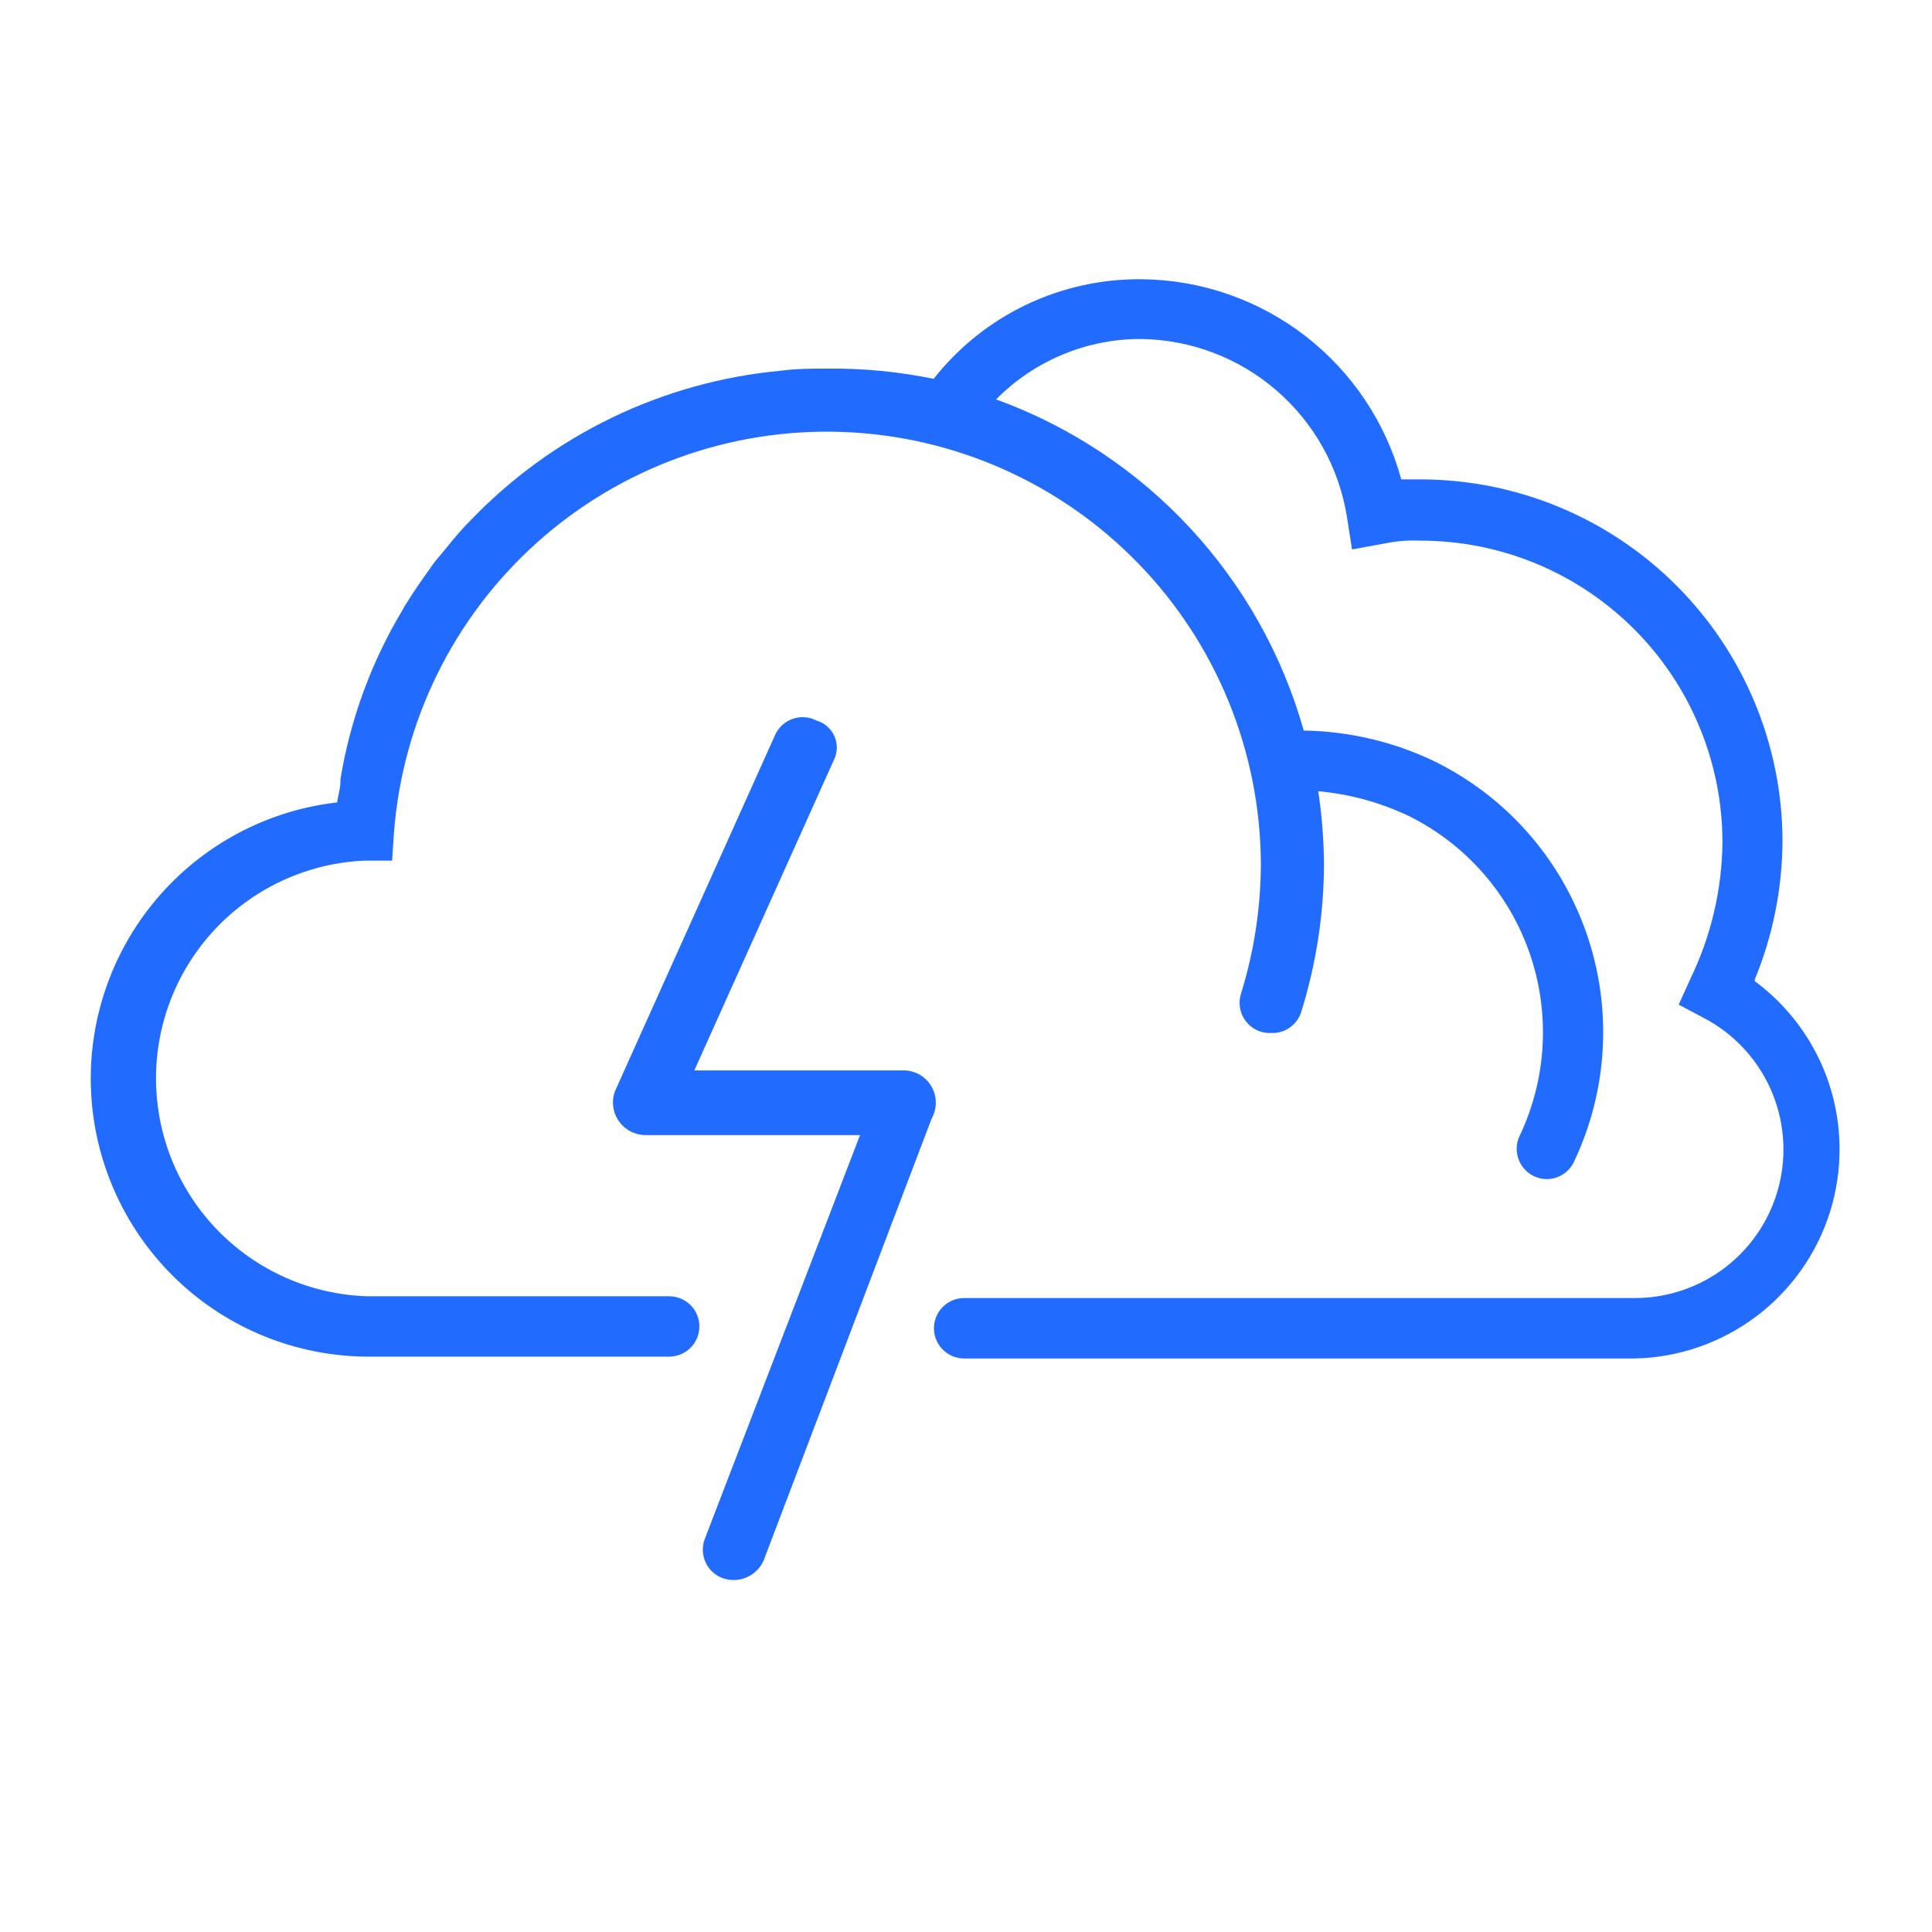 <svg width="37" height="37" viewBox="0 0 37 37" fill="none" xmlns="http://www.w3.org/2000/svg">
<path d="M33.605 18.76C33.951 17.922 34.131 17.025 34.137 16.118C34.137 14.278 33.406 12.514 32.105 11.213C30.804 9.911 29.04 9.181 27.2 9.181H26.836C26.538 8.089 25.892 7.125 24.997 6.433C24.102 5.742 23.006 5.36 21.875 5.348C21.108 5.338 20.348 5.505 19.655 5.835C18.962 6.166 18.355 6.652 17.88 7.255C17.217 7.119 16.54 7.053 15.863 7.059C15.562 7.059 15.256 7.059 14.961 7.099C12.686 7.308 10.564 8.335 8.989 9.99L8.919 10.059C8.787 10.204 8.659 10.354 8.538 10.505L8.318 10.77L8.11 11.065C7.994 11.227 7.89 11.383 7.786 11.551C7.759 11.592 7.734 11.634 7.711 11.678C7.113 12.674 6.709 13.775 6.52 14.921V14.962C6.52 15.101 6.474 15.228 6.457 15.367C5.108 15.521 3.87 16.185 2.994 17.222C2.119 18.259 1.672 19.591 1.746 20.946C1.82 22.301 2.409 23.577 3.391 24.513C4.374 25.449 5.678 25.974 7.035 25.981H12.816C12.969 25.981 13.116 25.92 13.225 25.811C13.333 25.703 13.394 25.556 13.394 25.403C13.394 25.249 13.333 25.102 13.225 24.994C13.116 24.886 12.969 24.825 12.816 24.825H7.035C5.955 24.792 4.93 24.341 4.175 23.568C3.42 22.795 2.995 21.759 2.988 20.678C2.981 19.598 3.394 18.557 4.139 17.774C4.884 16.992 5.903 16.529 6.983 16.482H7.509L7.544 15.962C7.703 13.82 8.686 11.823 10.285 10.39C11.885 8.956 13.977 8.197 16.123 8.272C18.27 8.347 20.304 9.249 21.8 10.791C23.296 12.332 24.137 14.392 24.147 16.54C24.145 17.385 24.017 18.225 23.766 19.032C23.738 19.121 23.732 19.215 23.748 19.306C23.764 19.398 23.802 19.485 23.859 19.558C23.916 19.632 23.989 19.691 24.074 19.73C24.158 19.77 24.251 19.788 24.344 19.783C24.472 19.789 24.599 19.752 24.703 19.677C24.808 19.603 24.885 19.496 24.922 19.373C25.207 18.456 25.354 17.501 25.356 16.54C25.351 16.076 25.315 15.612 25.246 15.153C25.847 15.207 26.434 15.367 26.98 15.627C28.067 16.166 28.898 17.11 29.295 18.257C29.692 19.403 29.622 20.659 29.102 21.755C29.036 21.893 29.028 22.051 29.079 22.195C29.13 22.339 29.236 22.457 29.374 22.524C29.451 22.561 29.536 22.581 29.622 22.581C29.731 22.581 29.838 22.55 29.93 22.492C30.022 22.433 30.096 22.35 30.142 22.252C30.797 20.875 30.882 19.295 30.377 17.856C29.873 16.417 28.82 15.235 27.448 14.569C26.672 14.201 25.827 14.004 24.968 13.991C24.56 12.542 23.812 11.211 22.788 10.108C21.764 9.006 20.492 8.163 19.077 7.649C19.44 7.28 19.873 6.989 20.351 6.79C20.828 6.591 21.341 6.49 21.858 6.492C22.81 6.506 23.727 6.855 24.447 7.478C25.167 8.101 25.644 8.957 25.795 9.897L25.893 10.522L26.529 10.406C26.752 10.361 26.979 10.344 27.206 10.354C28.739 10.354 30.209 10.963 31.294 12.047C32.378 13.132 32.987 14.602 32.987 16.135C32.977 17.039 32.768 17.929 32.374 18.743L32.149 19.24L32.628 19.494C33.193 19.789 33.642 20.265 33.904 20.846C34.165 21.427 34.225 22.078 34.072 22.696C33.919 23.315 33.564 23.864 33.062 24.256C32.56 24.648 31.941 24.861 31.305 24.859H18.464C18.311 24.859 18.164 24.92 18.055 25.029C17.947 25.137 17.886 25.284 17.886 25.437C17.886 25.591 17.947 25.738 18.055 25.846C18.164 25.955 18.311 26.016 18.464 26.016H31.328C32.162 25.994 32.968 25.712 33.635 25.21C34.301 24.708 34.794 24.011 35.045 23.215C35.295 22.419 35.292 21.565 35.034 20.771C34.776 19.978 34.276 19.285 33.605 18.789V18.76Z" fill="#216CFF"/>
<path d="M17.922 21.125C17.924 20.966 17.865 20.813 17.757 20.697C17.65 20.581 17.502 20.511 17.344 20.5H13.297L15.979 14.534C16.011 14.464 16.026 14.388 16.026 14.311C16.025 14.235 16.008 14.159 15.976 14.089C15.943 14.02 15.896 13.958 15.838 13.908C15.78 13.858 15.712 13.821 15.638 13.8C15.568 13.763 15.491 13.741 15.411 13.736C15.332 13.73 15.253 13.741 15.178 13.768C15.103 13.794 15.034 13.836 14.976 13.89C14.918 13.944 14.872 14.01 14.841 14.083L11.777 20.899C11.72 21.053 11.727 21.224 11.795 21.373C11.863 21.522 11.987 21.639 12.141 21.697C12.212 21.725 12.289 21.739 12.366 21.738H16.471L13.493 29.484C13.443 29.626 13.449 29.782 13.512 29.92C13.574 30.057 13.688 30.164 13.829 30.219C13.98 30.276 14.148 30.273 14.297 30.209C14.445 30.146 14.564 30.027 14.627 29.878L17.841 21.425C17.892 21.333 17.92 21.23 17.922 21.125Z" fill="#216CFF"/>
</svg>
